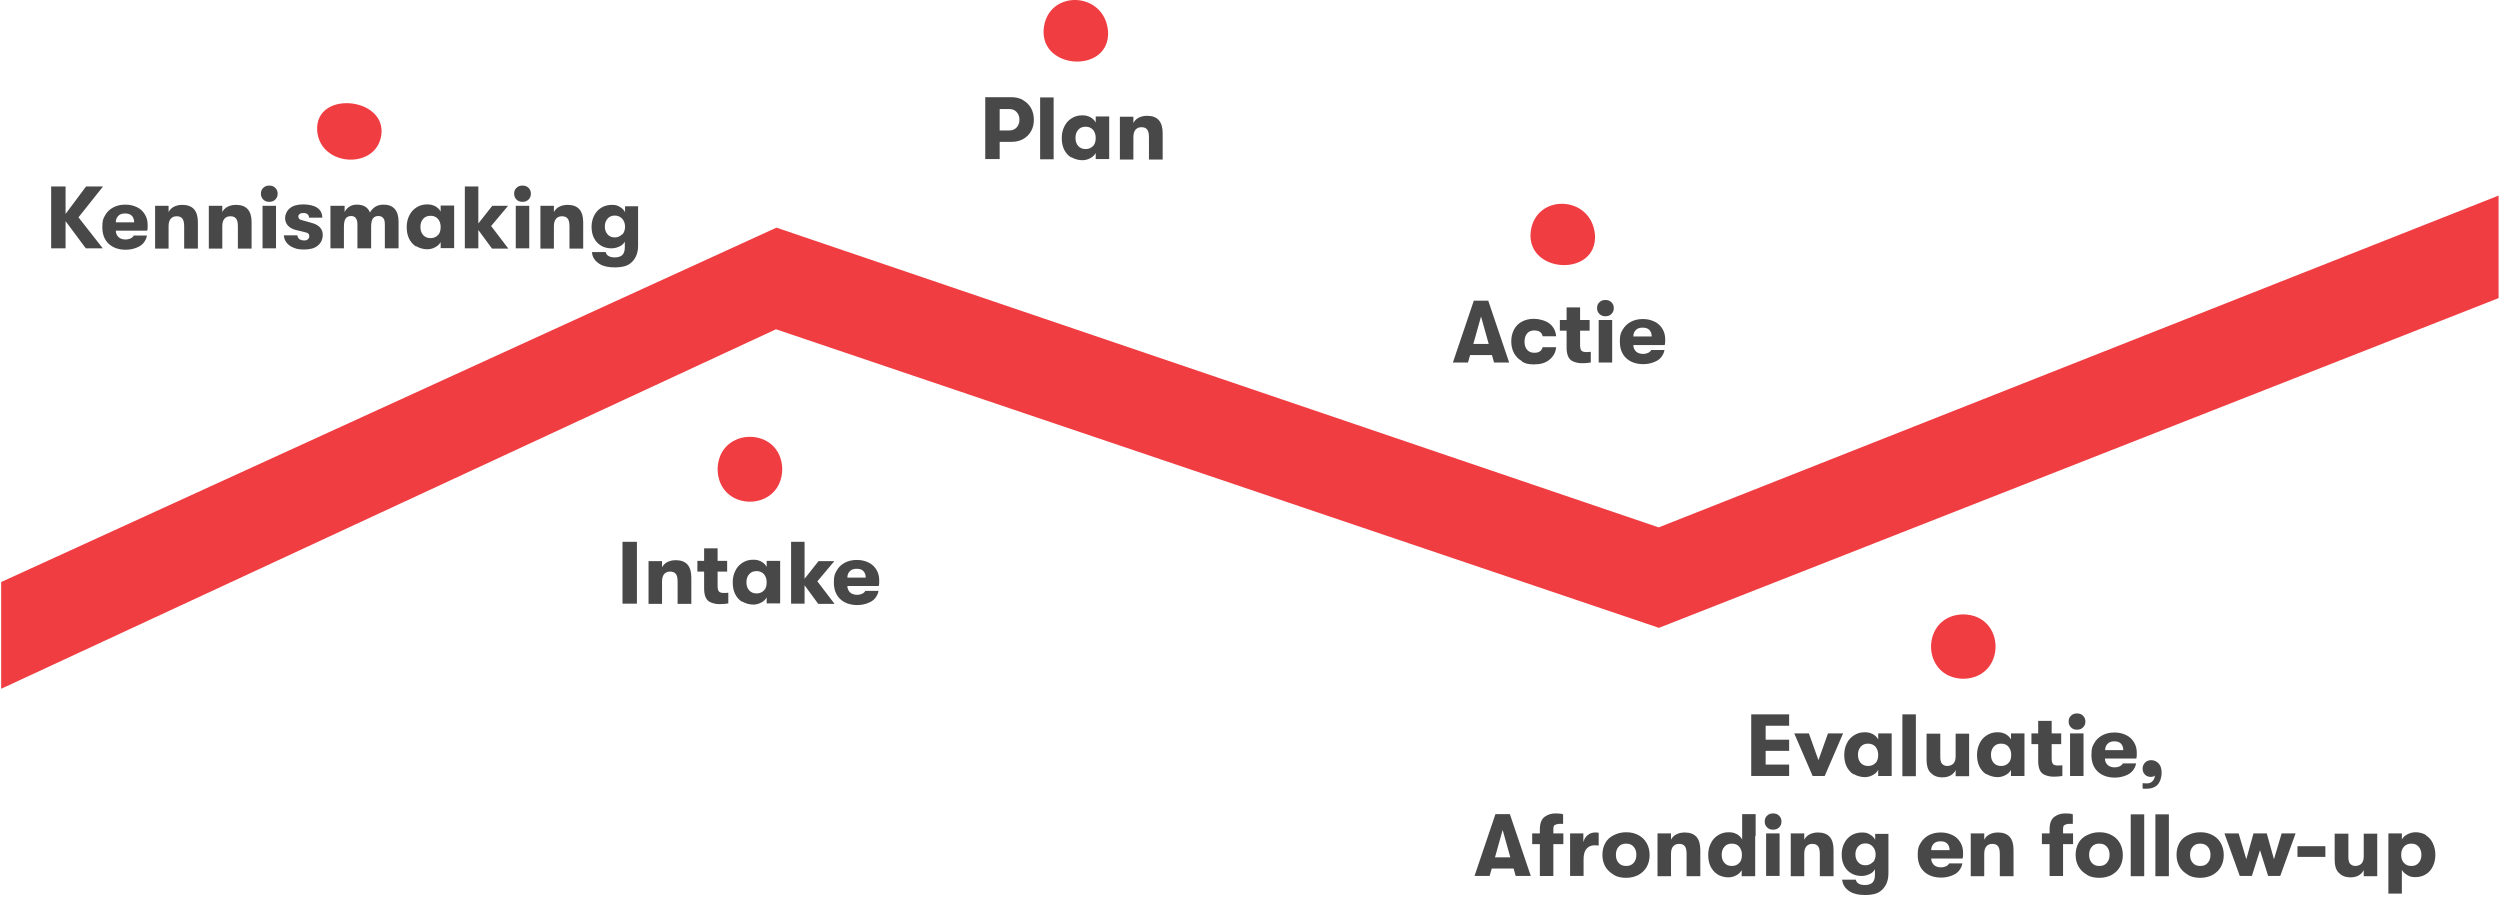 <?xml version="1.0" encoding="UTF-8"?> <svg xmlns="http://www.w3.org/2000/svg" id="Layer_1" version="1.1" viewBox="0 0 1075.1 385.7"><defs><style> .st0 { isolation: isolate; } .st1 { fill: #f03d42; } .st2 { fill: #484848; } </style></defs><path class="st1" d="M.5,250.3L333.9,97.9l379.4,128.9,361.2-142.7v44.1l-361.1,141.8-379.7-128.4L.5,296.2v-45.9Z"></path><path class="st1" d="M476.5,13.3c1.2,18.3-28.8,17-27.7-.5,1.3-17.4,26.1-16.9,27.7.5"></path><path class="st1" d="M685.9,100.9c1.2,18.2-28.8,16.9-27.7-.5,1.3-17.3,26.1-16.9,27.7.5"></path><path class="st1" d="M164.1,56.8c-.9,16.4-26.5,15.4-27.7-.6-1.1-17,28.2-14.7,27.7.6"></path><path class="st1" d="M336.4,201.8c-.3,18.6-27.5,18.6-27.8,0,.3-18.6,27.5-18.6,27.8,0"></path><path class="st1" d="M844.3,264.2c18.5.3,18.5,27.4,0,27.7-18.5-.3-18.5-27.4,0-27.7"></path><g class="st0"><g class="st0"><path class="st2" d="M33.7,93.4l10.5,13.4h-7.3l-8.7-11.7v11.7h-6.2v-26.6h6.2v11.8l8.8-11.8h7.3l-10.5,13.2Z"></path><path class="st2" d="M63.3,99.2h-13.5c0,1.2.5,2.1,1.2,2.8.8.7,1.8,1,3.1,1s2.9-.6,3.4-1.7h5.7c-.2,1.2-.7,2.2-1.5,3.2s-1.9,1.6-3.2,2.1c-1.3.5-2.8.8-4.4.8-3.1,0-5.6-.9-7.4-2.6-1.8-1.7-2.7-4.1-2.7-7.1s.4-3.7,1.2-5.1c.8-1.5,2-2.6,3.5-3.4,1.5-.8,3.2-1.2,5.2-1.2s3.5.4,5,1.1c1.5.7,2.6,1.8,3.4,3.1.8,1.3,1.2,2.8,1.2,4.5s0,1.6-.2,2.5ZM57.7,95.6c0-1.2-.4-2.2-1-2.8-.7-.7-1.6-1-2.9-1s-2.2.3-2.9,1c-.7.7-1.1,1.6-1.1,2.8h7.9Z"></path><path class="st2" d="M66.7,88.5h5.8v2.7c.5-1,1.3-1.8,2.3-2.3,1-.5,2.2-.8,3.6-.8,4.5,0,6.7,2.5,6.7,7.5v11.3h-5.9v-9.4c0-1.6-.2-2.7-.7-3.4s-1.3-1.1-2.5-1.1-2,.4-2.6,1.1c-.6.7-.9,1.8-.9,3.2v9.6h-5.8v-18.3Z"></path><path class="st2" d="M89.8,88.5h5.8v2.7c.5-1,1.3-1.8,2.3-2.3,1-.5,2.2-.8,3.6-.8,4.5,0,6.7,2.5,6.7,7.5v11.3h-5.9v-9.4c0-1.6-.2-2.7-.7-3.4s-1.3-1.1-2.5-1.1-2,.4-2.6,1.1c-.6.7-.9,1.8-.9,3.2v9.6h-5.8v-18.3Z"></path><path class="st2" d="M113.2,85.8c-.7-.7-1-1.5-1-2.5s.3-1.9,1-2.5c.7-.7,1.5-1,2.6-1s1.9.3,2.6,1c.7.7,1,1.5,1,2.5s-.3,1.8-1,2.5c-.7.7-1.5,1-2.6,1s-1.9-.3-2.6-1ZM112.9,88.5h5.8v18.3h-5.8v-18.3Z"></path><path class="st2" d="M126.2,106.5c-1.3-.5-2.3-1.3-3-2.2-.7-.9-1.1-2-1.1-3.1h5.8c0,.6.3,1.2.8,1.6s1.3.6,2.2.6,1.1-.2,1.5-.5c.4-.3.6-.7.6-1.3,0-.8-.4-1.4-1.3-1.6l-4.5-1.1c-1.5-.4-2.6-1-3.4-1.9-.8-.9-1.2-2-1.2-3.3s.7-3.1,2.1-4.2c1.4-1.1,3.3-1.6,5.7-1.6s4.7.5,6.1,1.5c1.4,1,2.1,2.4,2.1,4.2h-5.7c0-.6-.2-1.1-.7-1.5-.4-.4-1.1-.5-1.8-.5s-1.1.1-1.5.4c-.4.3-.6.6-.6,1.1,0,.8.5,1.4,1.6,1.6l4.3,1.2c1.4.4,2.6,1,3.4,1.9.8.9,1.2,1.9,1.2,3.2,0,1.9-.7,3.4-2.1,4.6-1.4,1.2-3.4,1.7-5.9,1.7s-3.3-.3-4.6-.8Z"></path><path class="st2" d="M142.4,88.5h5.8v2.7c.4-.9,1.1-1.7,2-2.3.9-.6,2-.9,3.2-.9,2.9,0,4.8,1.1,5.7,3.4.5-1,1.3-1.8,2.3-2.5,1-.6,2.2-.9,3.5-.9,4.3,0,6.5,2.5,6.5,7.4v11.4h-5.9v-10.3c0-1.2-.2-2.2-.7-2.7-.5-.6-1.1-.9-2.1-.9s-1.7.3-2.3,1c-.5.7-.8,1.8-.8,3.5v9.4h-5.9v-10.3c0-1.2-.2-2.1-.7-2.7-.4-.6-1.1-.9-2-.9s-1.8.3-2.3,1c-.5.7-.8,1.8-.8,3.5v9.4h-5.8v-18.3Z"></path><path class="st2" d="M178.9,106c-1.3-.8-2.3-2-3-3.4-.7-1.5-1-3.1-1-5s.4-3.5,1.1-4.9c.7-1.5,1.7-2.6,3.1-3.5s2.9-1.3,4.6-1.3,2.4.3,3.5.8c1,.6,1.8,1.3,2.3,2.3v-2.6h5.8v18.3h-5.8v-2.6c-.5.9-1.3,1.7-2.3,2.2-1.1.6-2.2.9-3.5.9s-3.3-.4-4.6-1.3ZM188.4,101.1c.8-.9,1.1-2.1,1.1-3.5s-.4-2.5-1.1-3.4c-.8-.9-1.8-1.4-3.2-1.4s-2.4.4-3.2,1.3c-.8.9-1.2,2-1.2,3.5s.4,2.6,1.2,3.5,1.9,1.3,3.2,1.3,2.5-.5,3.2-1.4Z"></path><path class="st2" d="M211.5,106.8l-5.8-7.9v7.9h-5.8v-26.6h5.8v15.9l6-7.6h6.8l-7.3,8.7,7.4,9.7h-7.1Z"></path><path class="st2" d="M222.1,85.8c-.7-.7-1-1.5-1-2.5s.3-1.9,1-2.5c.7-.7,1.5-1,2.6-1s1.9.3,2.6,1c.7.7,1,1.5,1,2.5s-.3,1.8-1,2.5c-.7.7-1.5,1-2.6,1s-1.9-.3-2.6-1ZM221.8,88.5h5.8v18.3h-5.8v-18.3Z"></path><path class="st2" d="M232.4,88.5h5.8v2.7c.5-1,1.3-1.8,2.3-2.3,1-.5,2.2-.8,3.6-.8,4.5,0,6.7,2.5,6.7,7.5v11.3h-5.9v-9.4c0-1.6-.2-2.7-.7-3.4s-1.3-1.1-2.5-1.1-2,.4-2.6,1.1c-.6.7-.9,1.8-.9,3.2v9.6h-5.8v-18.3Z"></path><path class="st2" d="M274.4,88.5v17.1c0,1.8-.3,3.3-.9,4.6-.6,1.3-1.5,2.4-2.6,3.2-1.5,1.1-3.7,1.6-6.5,1.6s-5-.5-6.6-1.5c-.9-.6-1.7-1.3-2.3-2.2s-.9-1.9-.9-2.9h5.9c.1.7.5,1.3,1.2,1.7s1.6.6,2.7.6,2.5-.3,3.2-1c.7-.7,1.1-1.8,1.1-3.4v-2.4c-.5.9-1.2,1.6-2.3,2.1-1.1.5-2.2.8-3.4.8-1.8,0-3.3-.4-4.6-1.2-1.3-.8-2.3-1.9-3-3.3-.7-1.4-1-3-1-4.8s.4-3.4,1.1-4.8c.7-1.4,1.8-2.6,3.1-3.4,1.3-.8,2.9-1.2,4.6-1.2s2.4.3,3.4.9c1,.6,1.8,1.3,2.2,2.3v-2.6h5.8ZM267.6,100.9c.8-.9,1.2-2.1,1.2-3.4s-.4-2.5-1.2-3.4c-.8-.9-1.9-1.4-3.2-1.4s-2.3.4-3.1,1.3-1.2,2-1.2,3.4.4,2.5,1.2,3.4,1.8,1.3,3.1,1.3,2.4-.5,3.2-1.4Z"></path></g></g><g class="st0"><g class="st0"><path class="st2" d="M267.7,233h6.2v26.6h-6.2v-26.6Z"></path><path class="st2" d="M278.9,241.3h5.8v2.7c.5-1,1.3-1.8,2.3-2.3,1-.5,2.2-.8,3.6-.8,4.5,0,6.7,2.5,6.7,7.5v11.3h-5.9v-9.4c0-1.6-.2-2.7-.7-3.4s-1.3-1.1-2.5-1.1-2,.4-2.6,1.1c-.6.7-.9,1.8-.9,3.2v9.6h-5.8v-18.3Z"></path><path class="st2" d="M313.2,254.9v4.6c-1.1.2-2.4.3-3.9.3s-3.4-.4-4.6-1.3c-1.2-.9-1.9-2.7-1.9-5.4v-7.3h-2.9v-4.6h2.9v-5.4h5.8v5.4h4.1v4.6h-4.1v6.1c0,1.2.2,2.1.6,2.5.4.4,1.1.6,1.9.6s1.5,0,2-.1Z"></path><path class="st2" d="M319.1,258.8c-1.3-.8-2.3-2-3-3.4-.7-1.5-1-3.1-1-5s.4-3.5,1.1-4.9c.7-1.5,1.7-2.6,3.1-3.5s2.9-1.3,4.6-1.3,2.4.3,3.5.8c1,.6,1.8,1.3,2.3,2.3v-2.6h5.8v18.3h-5.8v-2.6c-.5.9-1.3,1.7-2.3,2.2-1.1.6-2.2.9-3.5.9s-3.3-.4-4.6-1.3ZM328.6,253.9c.8-.9,1.1-2.1,1.1-3.5s-.4-2.5-1.1-3.4c-.8-.9-1.8-1.4-3.2-1.4s-2.4.4-3.2,1.3c-.8.9-1.2,2-1.2,3.5s.4,2.6,1.2,3.5,1.9,1.3,3.2,1.3,2.5-.5,3.2-1.4Z"></path><path class="st2" d="M351.8,259.6l-5.8-7.9v7.9h-5.8v-26.6h5.8v15.9l6-7.6h6.8l-7.3,8.7,7.4,9.7h-7.1Z"></path><path class="st2" d="M377.9,252h-13.5c0,1.2.5,2.1,1.2,2.8.8.7,1.8,1,3.1,1s2.9-.6,3.4-1.7h5.7c-.2,1.2-.7,2.2-1.5,3.2s-1.9,1.6-3.2,2.1c-1.3.5-2.8.8-4.4.8-3.1,0-5.6-.9-7.4-2.6-1.8-1.7-2.7-4.1-2.7-7.1s.4-3.7,1.2-5.1c.8-1.5,2-2.6,3.5-3.4,1.5-.8,3.2-1.2,5.2-1.2s3.5.4,5,1.1c1.5.7,2.6,1.8,3.4,3.1.8,1.3,1.2,2.8,1.2,4.5s0,1.6-.2,2.5ZM372.3,248.4c0-1.2-.4-2.2-1-2.8-.7-.7-1.6-1-2.9-1s-2.2.3-2.9,1c-.7.7-1.1,1.6-1.1,2.8h7.9Z"></path></g></g><g class="st0"><g class="st0"><path class="st2" d="M440,43.1c1.4.8,2.6,2,3.4,3.4.8,1.5,1.2,3.1,1.2,5s-.4,3.5-1.2,4.9c-.8,1.5-2,2.6-3.4,3.4-1.4.8-3.1,1.2-4.9,1.2h-5.2v7.4h-6.2v-26.6h11.3c1.8,0,3.5.4,4.9,1.2ZM437.2,54.8c.8-.9,1.2-2,1.2-3.3s-.4-2.4-1.2-3.3-1.8-1.3-3.1-1.3h-4.2v9.2h4.2c1.2,0,2.3-.4,3.1-1.3Z"></path><path class="st2" d="M447.3,41.9h5.8v26.6h-5.8v-26.6Z"></path><path class="st2" d="M460.6,67.7c-1.3-.8-2.3-2-3-3.4-.7-1.5-1-3.1-1-5s.4-3.5,1.1-4.9c.7-1.5,1.7-2.6,3.1-3.5s2.9-1.3,4.6-1.3,2.4.3,3.5.8c1,.6,1.8,1.3,2.3,2.3v-2.6h5.8v18.3h-5.8v-2.6c-.5.9-1.3,1.7-2.3,2.2-1.1.6-2.2.9-3.5.9s-3.3-.4-4.6-1.3ZM470.1,62.8c.8-.9,1.1-2.1,1.1-3.5s-.4-2.5-1.1-3.4c-.8-.9-1.8-1.4-3.2-1.4s-2.4.4-3.2,1.3c-.8.9-1.2,2-1.2,3.5s.4,2.6,1.2,3.5,1.9,1.3,3.2,1.3,2.5-.5,3.2-1.4Z"></path><path class="st2" d="M481.6,50.2h5.8v2.7c.5-1,1.3-1.8,2.3-2.3,1-.5,2.2-.8,3.6-.8,4.5,0,6.7,2.5,6.7,7.5v11.3h-5.9v-9.4c0-1.6-.2-2.7-.7-3.4s-1.3-1.1-2.5-1.1-2,.4-2.6,1.1c-.6.7-.9,1.8-.9,3.2v9.6h-5.8v-18.3Z"></path></g></g><g class="st0"><g class="st0"><path class="st2" d="M641.6,152.7h-9.4l-.9,3.2h-6.5l9-26.6h6.2l9,26.6h-6.5l-.9-3.2ZM640.2,147.9l-3.3-11.8-3.3,11.8h6.7Z"></path><path class="st2" d="M654.5,155.3c-1.5-.8-2.6-2-3.4-3.4-.8-1.5-1.2-3.2-1.2-5.1s.4-3.6,1.2-5.1c.8-1.5,1.9-2.6,3.4-3.4,1.5-.8,3.2-1.2,5.2-1.2s4.9.7,6.6,2,2.7,3.2,2.9,5.5h-5.8c-.2-.9-.6-1.5-1.2-1.9-.6-.4-1.4-.6-2.5-.6s-2.3.4-3,1.3-1.1,2-1.1,3.5.4,2.7,1.1,3.5,1.7,1.3,3,1.3,1.9-.2,2.5-.6c.6-.4,1-1,1.2-1.8h5.8c-.2,2.3-1.2,4-2.9,5.4s-3.9,2-6.6,2-3.7-.4-5.2-1.2Z"></path><path class="st2" d="M684.1,151.3v4.6c-1.1.2-2.4.3-3.9.3s-3.4-.4-4.6-1.3c-1.2-.9-1.9-2.7-1.9-5.4v-7.3h-2.9v-4.6h2.9v-5.4h5.8v5.4h4.1v4.6h-4.1v6.1c0,1.2.2,2.1.6,2.5.4.4,1.1.6,1.9.6s1.5,0,2-.1Z"></path><path class="st2" d="M687.8,135c-.7-.7-1-1.5-1-2.5s.3-1.9,1-2.5c.7-.7,1.5-1,2.6-1s1.9.3,2.6,1c.7.7,1,1.5,1,2.5s-.3,1.8-1,2.5c-.7.7-1.5,1-2.6,1s-1.9-.3-2.6-1ZM687.5,137.6h5.8v18.3h-5.8v-18.3Z"></path><path class="st2" d="M715.9,148.4h-13.5c0,1.2.5,2.1,1.2,2.8.8.7,1.8,1,3.1,1s2.9-.6,3.4-1.7h5.7c-.2,1.2-.7,2.2-1.5,3.2s-1.9,1.6-3.2,2.1c-1.3.5-2.8.8-4.4.8-3.1,0-5.6-.9-7.4-2.6-1.8-1.7-2.7-4.1-2.7-7.1s.4-3.7,1.2-5.1,2-2.6,3.5-3.4,3.2-1.2,5.2-1.2,3.5.4,5,1.1c1.5.7,2.6,1.8,3.4,3.1.8,1.3,1.2,2.8,1.2,4.5s0,1.6-.2,2.5ZM710.3,144.7c0-1.2-.4-2.2-1-2.8-.7-.7-1.6-1-2.9-1s-2.2.3-2.9,1c-.7.7-1.1,1.6-1.1,2.8h7.9Z"></path></g></g><g class="st0"><g class="st0"><path class="st2" d="M753.1,307.2h16.3v4.9h-10.1v6h10.1v4.8h-10.1v5.9h10.1v4.9h-16.3v-26.6Z"></path><path class="st2" d="M771.5,315.4h6.4l4.1,11.5,4.1-11.5h6.5l-7.9,18.3h-5.2l-7.9-18.3Z"></path><path class="st2" d="M797.1,333c-1.3-.8-2.3-2-3-3.4-.7-1.5-1-3.1-1-5s.4-3.5,1.1-4.9c.7-1.5,1.7-2.6,3.1-3.5s2.9-1.3,4.6-1.3,2.4.3,3.5.8c1,.6,1.8,1.3,2.3,2.3v-2.6h5.8v18.3h-5.8v-2.6c-.5.9-1.3,1.7-2.3,2.2-1.1.6-2.2.9-3.5.9s-3.3-.4-4.6-1.3ZM806.6,328.1c.8-.9,1.1-2.1,1.1-3.5s-.4-2.5-1.1-3.4c-.8-.9-1.8-1.4-3.2-1.4s-2.4.4-3.2,1.3c-.8.9-1.2,2-1.2,3.5s.4,2.6,1.2,3.5,1.9,1.3,3.2,1.3,2.5-.5,3.2-1.4Z"></path><path class="st2" d="M818.1,307.2h5.8v26.6h-5.8v-26.6Z"></path><path class="st2" d="M830.2,332.3c-1.2-1.3-1.7-3.1-1.7-5.5v-11.3h5.9v10c0,1.3.2,2.3.7,2.9.5.6,1.3,1,2.3,1s2.1-.4,2.7-1.1c.6-.7.9-1.7.9-3v-9.8h5.8v18.3h-5.8v-2.6c-.5,1-1.3,1.8-2.2,2.3-.9.5-2.1.8-3.5.8-2.2,0-3.9-.7-5-2Z"></path><path class="st2" d="M854.2,333c-1.3-.8-2.3-2-3-3.4-.7-1.5-1-3.1-1-5s.4-3.5,1.1-4.9c.7-1.5,1.7-2.6,3.1-3.5s2.9-1.3,4.6-1.3,2.4.3,3.5.8c1,.6,1.8,1.3,2.3,2.3v-2.6h5.8v18.3h-5.8v-2.6c-.5.9-1.3,1.7-2.3,2.2-1.1.6-2.2.9-3.5.9s-3.3-.4-4.6-1.3ZM863.8,328.1c.8-.9,1.1-2.1,1.1-3.5s-.4-2.5-1.1-3.4-1.8-1.4-3.2-1.4-2.4.4-3.2,1.3c-.8.9-1.2,2-1.2,3.5s.4,2.6,1.2,3.5,1.9,1.3,3.2,1.3,2.5-.5,3.2-1.4Z"></path><path class="st2" d="M886.9,329.1v4.6c-1.1.2-2.4.3-3.9.3s-3.4-.4-4.6-1.3c-1.2-.9-1.9-2.7-1.9-5.4v-7.3h-2.9v-4.6h2.9v-5.4h5.8v5.4h4.1v4.6h-4.1v6.1c0,1.2.2,2.1.6,2.5.4.4,1.1.6,1.9.6s1.5,0,2-.1Z"></path><path class="st2" d="M890.6,312.8c-.7-.7-1-1.5-1-2.5s.3-1.9,1-2.5c.7-.7,1.5-1,2.6-1s1.9.3,2.6,1c.7.7,1,1.5,1,2.5s-.3,1.8-1,2.5c-.7.7-1.5,1-2.6,1s-1.9-.3-2.6-1ZM890.2,315.4h5.8v18.3h-5.8v-18.3Z"></path><path class="st2" d="M918.7,326.2h-13.5c0,1.2.5,2.1,1.2,2.8.8.7,1.8,1,3.1,1s2.9-.6,3.4-1.7h5.7c-.2,1.2-.7,2.2-1.5,3.2s-1.9,1.6-3.2,2.1c-1.3.5-2.8.8-4.4.8-3.1,0-5.6-.9-7.4-2.6s-2.7-4.1-2.7-7.1.4-3.7,1.2-5.1c.8-1.5,2-2.6,3.5-3.4,1.5-.8,3.2-1.2,5.2-1.2s3.5.4,5,1.1c1.5.7,2.6,1.8,3.4,3.1.8,1.3,1.2,2.8,1.2,4.5s0,1.6-.2,2.5ZM913.1,322.6c0-1.2-.4-2.2-1-2.8-.7-.7-1.6-1-2.8-1s-2.2.3-2.9,1c-.7.7-1.1,1.6-1.1,2.8h7.9Z"></path><path class="st2" d="M921.4,339v-2.2c.6,0,1.2.1,1.7.1,1.1,0,2-.3,2.6-1,.6-.6.9-1.4,1-2.4-.4.4-1,.6-1.8.6s-1.9-.3-2.5-1c-.7-.7-1-1.6-1-2.6s.4-1.9,1.1-2.6c.7-.7,1.6-1,2.7-1s2.2.5,3.1,1.4c.8.9,1.3,2.2,1.3,4s-.6,3.9-1.7,5.1c-1.1,1.2-2.8,1.8-4.9,1.8s-1,0-1.4-.1Z"></path></g><g class="st0"><path class="st2" d="M650.9,373.5h-9.4l-.9,3.2h-6.5l9-26.6h6.2l9,26.6h-6.5l-.9-3.2ZM649.5,368.7l-3.3-11.8-3.3,11.8h6.7Z"></path><path class="st2" d="M668.7,354.7c-.5.3-.7.9-.7,1.8v1.9h4.3v4.6h-4.3v13.7h-5.8v-13.7h-3.3v-4.6h3.3v-1.8c0-2.5.7-4.3,2-5.3,1.4-1,2.9-1.5,4.7-1.5s2.5.1,3.3.4v4.1c-.2,0-.5,0-.7,0-.3,0-.5,0-.9,0-.8,0-1.4.2-1.9.5Z"></path><path class="st2" d="M675.1,358.4h5.8v3.8c.3-1.3.9-2.3,1.9-3.1s2-1.1,3.2-1.1,1.1,0,1.5.2v5.4c-.7,0-1.3-.1-1.7-.1-1.5,0-2.7.5-3.5,1.5-.9,1-1.3,2.5-1.3,4.6v7.1h-5.8v-18.3Z"></path><path class="st2" d="M693.9,376.1c-1.5-.8-2.7-2-3.6-3.5-.8-1.5-1.2-3.1-1.2-5s.4-3.5,1.2-5c.8-1.5,2-2.6,3.6-3.4,1.5-.8,3.3-1.3,5.4-1.3s3.8.4,5.4,1.3c1.5.8,2.7,2,3.5,3.5.8,1.5,1.2,3.1,1.2,5s-.4,3.5-1.2,5c-.8,1.5-2,2.6-3.5,3.5-1.5.8-3.3,1.3-5.4,1.3s-3.9-.4-5.4-1.3ZM702.5,371.1c.8-.9,1.2-2,1.2-3.5s-.4-2.6-1.2-3.5c-.8-.9-1.8-1.3-3.2-1.3s-2.4.4-3.2,1.3c-.8.9-1.2,2-1.2,3.5s.4,2.6,1.2,3.5c.8.9,1.8,1.3,3.2,1.3s2.4-.4,3.2-1.3Z"></path><path class="st2" d="M712.8,358.4h5.8v2.7c.5-1,1.3-1.8,2.3-2.3,1-.5,2.2-.8,3.6-.8,4.5,0,6.7,2.5,6.7,7.5v11.3h-5.9v-9.4c0-1.6-.2-2.7-.7-3.4s-1.3-1.1-2.5-1.1-2,.4-2.6,1.1c-.6.7-.9,1.8-.9,3.2v9.6h-5.8v-18.3Z"></path><path class="st2" d="M754.8,359.5h0v17.3h-5.8v-2.6c-.5.9-1.3,1.7-2.3,2.2-1.1.6-2.2.9-3.5.9s-3.3-.4-4.6-1.3c-1.3-.8-2.3-2-3-3.4-.7-1.5-1-3.1-1-5s.4-3.5,1.1-4.9c.7-1.5,1.7-2.6,3.1-3.5s2.9-1.3,4.6-1.3,2.4.3,3.5.8c1,.6,1.8,1.3,2.3,2.3v-10.9h5.8v9.3ZM748,371.1c.8-.9,1.1-2.1,1.1-3.5s-.4-2.5-1.1-3.4-1.8-1.4-3.2-1.4-2.4.4-3.2,1.3c-.8.9-1.2,2-1.2,3.5s.4,2.6,1.2,3.5,1.9,1.3,3.2,1.3,2.5-.5,3.2-1.4Z"></path><path class="st2" d="M759.9,355.8c-.7-.7-1-1.5-1-2.5s.3-1.9,1-2.5c.7-.7,1.5-1,2.6-1s1.9.3,2.6,1c.7.7,1,1.5,1,2.5s-.3,1.8-1,2.5c-.7.7-1.5,1-2.6,1s-1.9-.3-2.6-1ZM759.5,358.4h5.8v18.3h-5.8v-18.3Z"></path><path class="st2" d="M770.1,358.4h5.8v2.7c.5-1,1.3-1.8,2.3-2.3,1-.5,2.2-.8,3.6-.8,4.5,0,6.7,2.5,6.7,7.5v11.3h-5.9v-9.4c0-1.6-.2-2.7-.7-3.4s-1.3-1.1-2.5-1.1-2,.4-2.6,1.1c-.6.7-.9,1.8-.9,3.2v9.6h-5.8v-18.3Z"></path><path class="st2" d="M812.1,358.4v17.1c0,1.8-.3,3.3-.9,4.6s-1.5,2.4-2.6,3.2c-1.5,1.1-3.7,1.6-6.5,1.6s-5-.5-6.6-1.5c-.9-.6-1.7-1.3-2.3-2.2-.6-.9-.9-1.9-1-2.9h5.9c.1.7.5,1.3,1.2,1.7.6.4,1.6.6,2.7.6s2.5-.3,3.2-1c.7-.7,1.1-1.8,1.1-3.4v-2.4c-.5.9-1.2,1.6-2.3,2.1-1.1.5-2.2.8-3.4.8-1.8,0-3.3-.4-4.6-1.2s-2.3-1.9-3-3.3c-.7-1.4-1-3-1-4.8s.4-3.4,1.1-4.8c.7-1.4,1.8-2.6,3.1-3.4,1.3-.8,2.9-1.2,4.6-1.2s2.4.3,3.4.9,1.8,1.3,2.2,2.3v-2.6h5.8ZM805.4,370.9c.8-.9,1.2-2.1,1.2-3.4s-.4-2.5-1.2-3.4c-.8-.9-1.9-1.4-3.2-1.4s-2.3.4-3.1,1.3-1.2,2-1.2,3.4.4,2.5,1.2,3.4,1.8,1.3,3.1,1.3,2.4-.5,3.2-1.4Z"></path><path class="st2" d="M844,369.2h-13.5c0,1.2.5,2.1,1.2,2.8.8.7,1.8,1,3.1,1s2.9-.6,3.4-1.7h5.7c-.2,1.2-.7,2.2-1.5,3.2s-1.9,1.6-3.2,2.1c-1.3.5-2.8.8-4.4.8-3.1,0-5.6-.9-7.4-2.6-1.8-1.7-2.7-4.1-2.7-7.1s.4-3.7,1.2-5.1,2-2.6,3.5-3.4,3.2-1.2,5.2-1.2,3.5.4,5,1.1c1.5.7,2.6,1.8,3.4,3.1.8,1.3,1.2,2.8,1.2,4.5s0,1.6-.2,2.5ZM838.4,365.6c0-1.2-.4-2.2-1-2.8-.7-.7-1.6-1-2.9-1s-2.2.3-2.9,1c-.7.7-1.1,1.6-1.1,2.8h7.9Z"></path><path class="st2" d="M847.5,358.4h5.8v2.7c.5-1,1.3-1.8,2.3-2.3,1-.5,2.2-.8,3.6-.8,4.5,0,6.7,2.5,6.7,7.5v11.3h-5.9v-9.4c0-1.6-.2-2.7-.7-3.4s-1.3-1.1-2.5-1.1-2,.4-2.6,1.1c-.6.7-.9,1.8-.9,3.2v9.6h-5.8v-18.3Z"></path><path class="st2" d="M887.9,354.7c-.5.3-.7.9-.7,1.8v1.9h4.3v4.6h-4.3v13.7h-5.8v-13.7h-3.3v-4.6h3.3v-1.8c0-2.5.7-4.3,2-5.3,1.4-1,2.9-1.5,4.7-1.5s2.5.1,3.3.4v4.1c-.2,0-.5,0-.7,0-.3,0-.5,0-.9,0-.8,0-1.4.2-1.9.5Z"></path><path class="st2" d="M897.4,376.1c-1.5-.8-2.7-2-3.6-3.5-.8-1.5-1.2-3.1-1.2-5s.4-3.5,1.2-5c.8-1.5,2-2.6,3.6-3.4s3.3-1.3,5.4-1.3,3.8.4,5.4,1.3c1.5.8,2.7,2,3.5,3.5.8,1.5,1.2,3.1,1.2,5s-.4,3.5-1.2,5c-.8,1.5-2,2.6-3.5,3.5-1.5.8-3.3,1.3-5.4,1.3s-3.9-.4-5.4-1.3ZM906,371.1c.8-.9,1.2-2,1.2-3.5s-.4-2.6-1.2-3.5c-.8-.9-1.8-1.3-3.2-1.3s-2.4.4-3.2,1.3c-.8.9-1.2,2-1.2,3.5s.4,2.6,1.2,3.5c.8.9,1.8,1.3,3.2,1.3s2.4-.4,3.2-1.3Z"></path><path class="st2" d="M916.3,350.2h5.8v26.6h-5.8v-26.6Z"></path><path class="st2" d="M926.9,350.2h5.8v26.6h-5.8v-26.6Z"></path><path class="st2" d="M940.8,376.1c-1.5-.8-2.7-2-3.6-3.5-.8-1.5-1.2-3.1-1.2-5s.4-3.5,1.2-5c.8-1.5,2-2.6,3.6-3.4,1.5-.8,3.3-1.3,5.4-1.3s3.8.4,5.4,1.3c1.5.8,2.7,2,3.5,3.5.8,1.5,1.2,3.1,1.2,5s-.4,3.5-1.2,5c-.8,1.5-2,2.6-3.5,3.5-1.5.8-3.3,1.3-5.4,1.3s-3.9-.4-5.4-1.3ZM949.4,371.1c.8-.9,1.2-2,1.2-3.5s-.4-2.6-1.2-3.5c-.8-.9-1.8-1.3-3.2-1.3s-2.4.4-3.2,1.3c-.8.9-1.2,2-1.2,3.5s.4,2.6,1.2,3.5c.8.9,1.8,1.3,3.2,1.3s2.4-.4,3.2-1.3Z"></path><path class="st2" d="M956.6,358.4h6.1l3.3,11.1,3.1-11.1h5.7l3.1,11.1,3.3-11.1h6l-6.6,18.3h-5.2l-3.5-11.1-3.5,11.1h-5.2l-6.6-18.3Z"></path><path class="st2" d="M988,363.9h12v4.6h-12v-4.6Z"></path><path class="st2" d="M1005.7,375.3c-1.2-1.3-1.7-3.1-1.7-5.5v-11.3h5.9v10c0,1.3.2,2.3.7,2.9.5.6,1.3,1,2.3,1s2.1-.4,2.7-1.1c.6-.7.9-1.7.9-3v-9.8h5.8v18.3h-5.8v-2.6c-.5,1-1.3,1.8-2.2,2.3-.9.5-2.1.8-3.5.8-2.2,0-3.9-.7-5-2Z"></path><path class="st2" d="M1043.2,359.2c1.3.8,2.3,1.9,3,3.4.7,1.5,1.1,3.1,1.1,5s-.4,3.6-1.1,5c-.7,1.5-1.7,2.6-3,3.4s-2.8,1.2-4.5,1.2-2.5-.3-3.5-.9c-1-.6-1.8-1.3-2.3-2.2v10.2h-5.8v-25.9h5.8v2.6c.5-.9,1.3-1.7,2.4-2.2,1.1-.6,2.3-.9,3.6-.9s3.1.4,4.4,1.2ZM1040.1,371.1c.8-.9,1.2-2.1,1.2-3.5s-.4-2.6-1.2-3.5c-.8-.9-1.8-1.3-3.1-1.3s-2.4.4-3.2,1.3c-.8.9-1.2,2-1.2,3.5s.4,2.6,1.2,3.5,1.9,1.3,3.2,1.3,2.3-.4,3.1-1.3Z"></path></g></g></svg> 